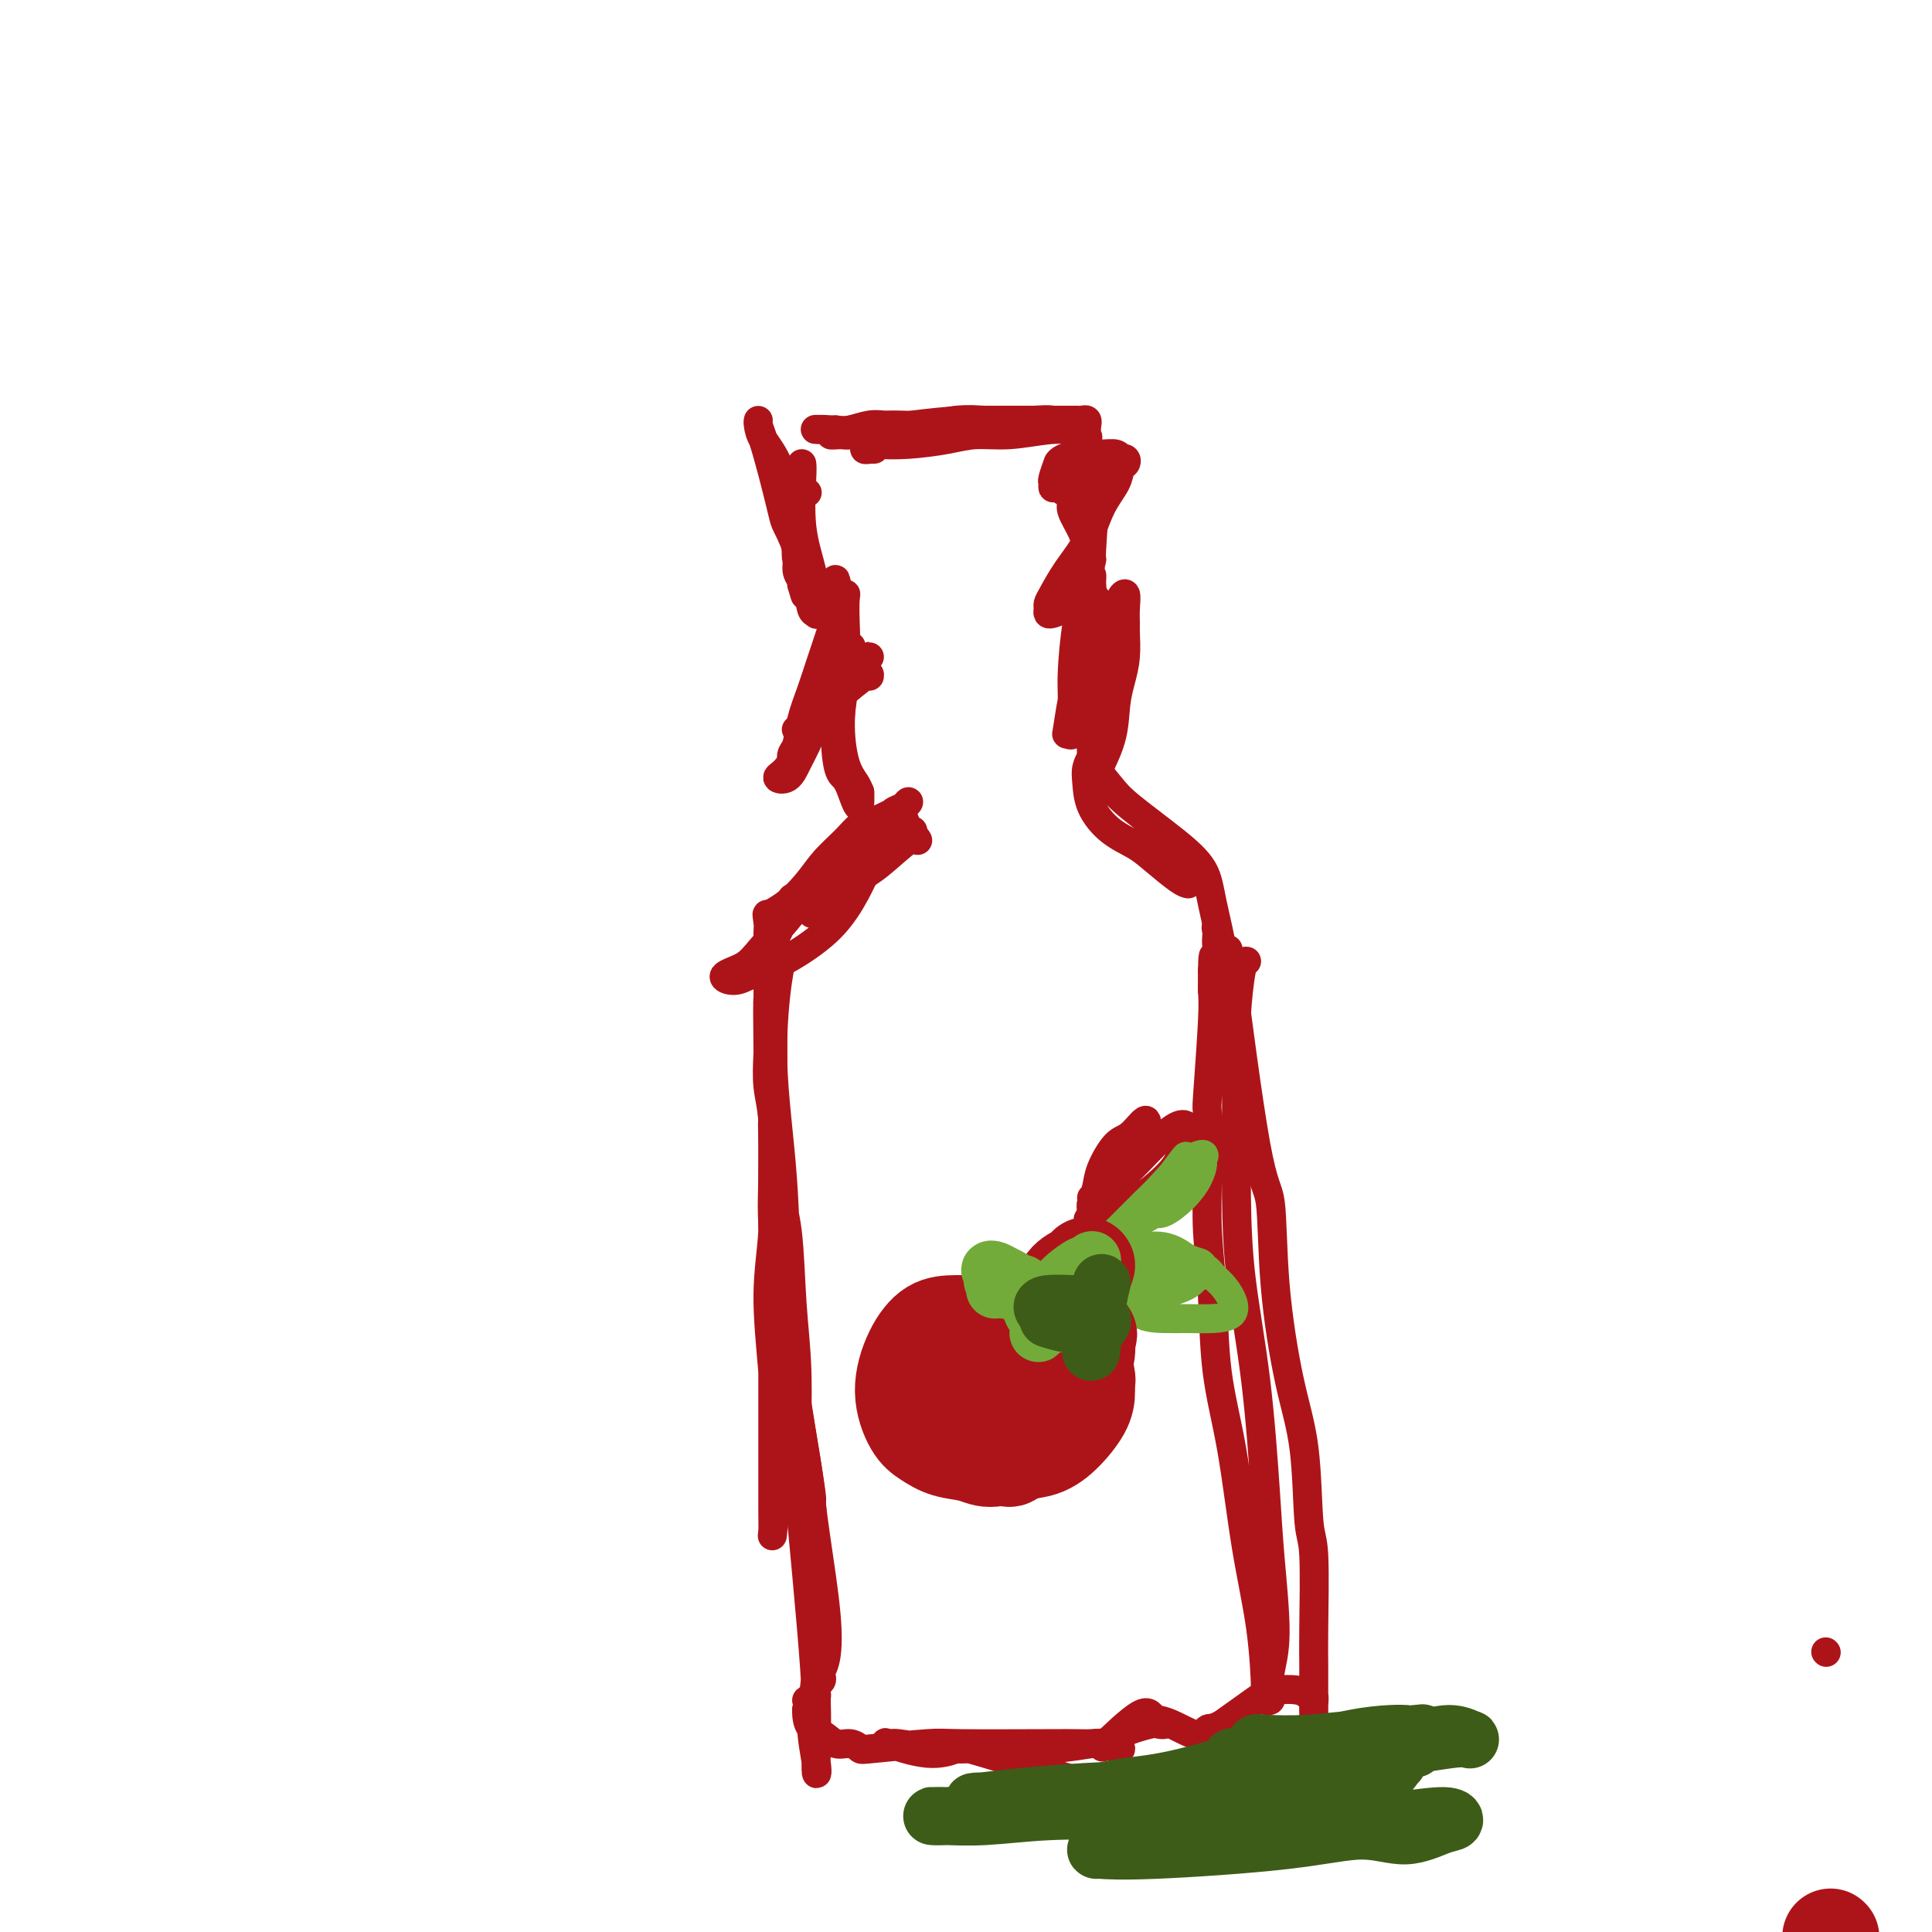 <svg viewBox='0 0 400 400' version='1.1' xmlns='http://www.w3.org/2000/svg' xmlns:xlink='http://www.w3.org/1999/xlink'><g fill='none' stroke='#AD1419' stroke-width='6' stroke-linecap='round' stroke-linejoin='round'><path d='M166,96c0.053,0.361 0.105,0.722 0,3c-0.105,2.278 -0.368,6.474 0,10c0.368,3.526 1.367,6.381 2,9c0.633,2.619 0.898,5.003 1,6c0.102,0.997 0.039,0.606 0,1c-0.039,0.394 -0.056,1.572 0,2c0.056,0.428 0.185,0.108 0,0c-0.185,-0.108 -0.685,-0.002 -1,-1c-0.315,-0.998 -0.445,-3.099 -1,-5c-0.555,-1.901 -1.536,-3.602 -2,-6c-0.464,-2.398 -0.411,-5.494 -1,-9c-0.589,-3.506 -1.819,-7.421 -3,-10c-1.181,-2.579 -2.314,-3.823 -3,-5c-0.686,-1.177 -0.924,-2.286 -1,-3c-0.076,-0.714 0.011,-1.032 0,-1c-0.011,0.032 -0.121,0.415 0,1c0.121,0.585 0.471,1.374 1,3c0.529,1.626 1.237,4.091 2,7c0.763,2.909 1.581,6.262 2,8c0.419,1.738 0.438,1.863 1,3c0.562,1.137 1.667,3.288 2,5c0.333,1.712 -0.107,2.985 0,4c0.107,1.015 0.759,1.773 1,2c0.241,0.227 0.069,-0.078 0,0c-0.069,0.078 -0.034,0.539 0,1'/><path d='M166,121c1.377,4.897 0.318,0.639 0,-1c-0.318,-1.639 0.105,-0.661 0,-1c-0.105,-0.339 -0.738,-1.997 -1,-3c-0.262,-1.003 -0.152,-1.351 0,-2c0.152,-0.649 0.346,-1.600 0,-2c-0.346,-0.400 -1.231,-0.251 -1,-2c0.231,-1.749 1.577,-5.397 2,-7c0.423,-1.603 -0.079,-1.162 0,-1c0.079,0.162 0.737,0.046 1,0c0.263,-0.046 0.132,-0.023 0,0'/><path d='M181,93c-0.459,0.008 -0.918,0.016 -1,0c-0.082,-0.016 0.214,-0.056 0,0c-0.214,0.056 -0.940,0.209 -1,0c-0.060,-0.209 0.544,-0.778 1,-1c0.456,-0.222 0.765,-0.097 2,0c1.235,0.097 3.396,0.166 6,0c2.604,-0.166 5.650,-0.567 8,-1c2.350,-0.433 4.002,-0.900 6,-1c1.998,-0.100 4.341,0.165 7,0c2.659,-0.165 5.636,-0.761 8,-1c2.364,-0.239 4.117,-0.120 5,0c0.883,0.120 0.896,0.242 1,0c0.104,-0.242 0.299,-0.850 0,-1c-0.299,-0.150 -1.091,0.156 -2,0c-0.909,-0.156 -1.933,-0.775 -3,-1c-1.067,-0.225 -2.175,-0.057 -4,0c-1.825,0.057 -4.366,0.001 -6,0c-1.634,-0.001 -2.363,0.053 -4,0c-1.637,-0.053 -4.184,-0.211 -6,0c-1.816,0.211 -2.902,0.792 -5,1c-2.098,0.208 -5.209,0.042 -7,0c-1.791,-0.042 -2.264,0.040 -3,0c-0.736,-0.040 -1.737,-0.203 -3,0c-1.263,0.203 -2.790,0.772 -4,1c-1.210,0.228 -2.105,0.114 -3,0'/><path d='M173,89c-7.780,-0.062 -2.730,-0.217 -1,0c1.730,0.217 0.141,0.805 0,1c-0.141,0.195 1.166,-0.003 2,0c0.834,0.003 1.193,0.207 2,0c0.807,-0.207 2.061,-0.826 3,-1c0.939,-0.174 1.564,0.097 3,0c1.436,-0.097 3.683,-0.562 7,-1c3.317,-0.438 7.702,-0.849 10,-1c2.298,-0.151 2.507,-0.040 4,0c1.493,0.040 4.270,0.011 6,0c1.730,-0.011 2.415,-0.004 4,0c1.585,0.004 4.071,0.005 6,0c1.929,-0.005 3.301,-0.015 4,0c0.699,0.015 0.723,0.055 1,0c0.277,-0.055 0.806,-0.204 1,0c0.194,0.204 0.054,0.760 0,1c-0.054,0.240 -0.023,0.165 0,0c0.023,-0.165 0.037,-0.420 0,0c-0.037,0.420 -0.125,1.515 0,2c0.125,0.485 0.464,0.360 0,1c-0.464,0.640 -1.732,2.045 -2,4c-0.268,1.955 0.464,4.461 1,7c0.536,2.539 0.876,5.112 1,7c0.124,1.888 0.033,3.091 0,4c-0.033,0.909 -0.009,1.523 0,2c0.009,0.477 0.002,0.815 0,1c-0.002,0.185 0.002,0.215 0,0c-0.002,-0.215 -0.011,-0.676 0,-1c0.011,-0.324 0.041,-0.510 0,-2c-0.041,-1.490 -0.155,-4.283 0,-6c0.155,-1.717 0.577,-2.359 1,-3'/><path d='M226,104c0.156,-2.893 0.045,-4.127 0,-5c-0.045,-0.873 -0.025,-1.385 0,-2c0.025,-0.615 0.055,-1.332 0,-2c-0.055,-0.668 -0.196,-1.287 0,-1c0.196,0.287 0.728,1.481 1,2c0.272,0.519 0.283,0.364 0,4c-0.283,3.636 -0.860,11.064 -1,14c-0.140,2.936 0.159,1.379 0,2c-0.159,0.621 -0.774,3.422 -1,5c-0.226,1.578 -0.061,1.935 0,2c0.061,0.065 0.020,-0.163 0,0c-0.020,0.163 -0.020,0.717 0,1c0.020,0.283 0.058,0.296 0,0c-0.058,-0.296 -0.212,-0.903 0,-1c0.212,-0.097 0.789,0.314 1,0c0.211,-0.314 0.057,-1.352 0,-2c-0.057,-0.648 -0.015,-0.905 0,-1c0.015,-0.095 0.004,-0.027 0,0c-0.004,0.027 -0.002,0.014 0,0'/><path d='M180,140c0.064,-0.380 0.127,-0.761 -1,0c-1.127,0.761 -3.446,2.662 -5,4c-1.554,1.338 -2.345,2.113 -3,3c-0.655,0.887 -1.175,1.886 -2,3c-0.825,1.114 -1.956,2.342 -3,4c-1.044,1.658 -2.001,3.744 -3,5c-0.999,1.256 -2.039,1.681 -2,2c0.039,0.319 1.156,0.533 2,0c0.844,-0.533 1.414,-1.813 2,-3c0.586,-1.187 1.189,-2.282 2,-4c0.811,-1.718 1.829,-4.057 3,-6c1.171,-1.943 2.496,-3.488 4,-5c1.504,-1.512 3.186,-2.991 4,-4c0.814,-1.009 0.761,-1.548 1,-2c0.239,-0.452 0.769,-0.818 1,-1c0.231,-0.182 0.161,-0.179 0,0c-0.161,0.179 -0.414,0.534 -1,1c-0.586,0.466 -1.506,1.043 -3,2c-1.494,0.957 -3.564,2.295 -5,4c-1.436,1.705 -2.238,3.777 -3,5c-0.762,1.223 -1.482,1.596 -2,2c-0.518,0.404 -0.832,0.840 -1,1c-0.168,0.160 -0.191,0.046 0,0c0.191,-0.046 0.595,-0.023 1,0'/><path d='M166,151c-1.974,1.769 0.089,-1.307 1,-3c0.911,-1.693 0.668,-2.002 1,-3c0.332,-0.998 1.238,-2.684 2,-4c0.762,-1.316 1.378,-2.262 2,-3c0.622,-0.738 1.249,-1.267 2,-2c0.751,-0.733 1.627,-1.669 2,-2c0.373,-0.331 0.244,-0.056 0,0c-0.244,0.056 -0.603,-0.108 -1,0c-0.397,0.108 -0.831,0.487 -1,1c-0.169,0.513 -0.073,1.161 -1,2c-0.927,0.839 -2.876,1.868 -4,4c-1.124,2.132 -1.422,5.366 -2,8c-0.578,2.634 -1.435,4.667 -2,6c-0.565,1.333 -0.839,1.965 -1,2c-0.161,0.035 -0.209,-0.526 0,-1c0.209,-0.474 0.676,-0.861 1,-2c0.324,-1.139 0.506,-3.029 1,-5c0.494,-1.971 1.299,-4.022 2,-6c0.701,-1.978 1.297,-3.881 2,-6c0.703,-2.119 1.513,-4.452 2,-6c0.487,-1.548 0.652,-2.309 1,-3c0.348,-0.691 0.877,-1.311 1,-2c0.123,-0.689 -0.162,-1.445 0,-2c0.162,-0.555 0.771,-0.907 1,-1c0.229,-0.093 0.077,0.075 0,1c-0.077,0.925 -0.081,2.608 0,5c0.081,2.392 0.245,5.495 0,9c-0.245,3.505 -0.901,7.414 -1,11c-0.099,3.586 0.358,6.850 1,9c0.642,2.150 1.469,3.186 2,4c0.531,0.814 0.765,1.407 1,2'/><path d='M178,164c0.271,6.085 -1.052,1.297 -2,-1c-0.948,-2.297 -1.522,-2.105 -2,-3c-0.478,-0.895 -0.860,-2.878 -1,-6c-0.140,-3.122 -0.038,-7.383 0,-10c0.038,-2.617 0.013,-3.588 0,-6c-0.013,-2.412 -0.013,-6.263 0,-9c0.013,-2.737 0.038,-4.360 0,-6c-0.038,-1.640 -0.141,-3.296 0,-3c0.141,0.296 0.524,2.544 1,6c0.476,3.456 1.045,8.121 1,12c-0.045,3.879 -0.706,6.973 -1,10c-0.294,3.027 -0.223,5.987 0,8c0.223,2.013 0.599,3.081 1,4c0.401,0.919 0.829,1.691 1,2c0.171,0.309 0.086,0.154 0,0'/><path d='M226,126c0.420,-1.216 0.841,-2.431 1,-2c0.159,0.431 0.057,2.510 0,5c-0.057,2.490 -0.068,5.391 0,7c0.068,1.609 0.214,1.926 0,4c-0.214,2.074 -0.790,5.905 -1,9c-0.210,3.095 -0.055,5.454 0,7c0.055,1.546 0.011,2.278 0,3c-0.011,0.722 0.010,1.432 0,2c-0.010,0.568 -0.053,0.992 0,1c0.053,0.008 0.200,-0.401 1,-2c0.800,-1.599 2.253,-4.390 3,-7c0.747,-2.610 0.789,-5.041 1,-7c0.211,-1.959 0.592,-3.447 1,-5c0.408,-1.553 0.842,-3.171 1,-5c0.158,-1.829 0.038,-3.871 0,-5c-0.038,-1.129 0.006,-1.347 0,-2c-0.006,-0.653 -0.060,-1.741 0,-3c0.060,-1.259 0.235,-2.688 0,-3c-0.235,-0.312 -0.881,0.494 -1,1c-0.119,0.506 0.287,0.712 0,2c-0.287,1.288 -1.268,3.657 -2,6c-0.732,2.343 -1.217,4.659 -1,8c0.217,3.341 1.135,7.707 1,11c-0.135,3.293 -1.324,5.512 -2,7c-0.676,1.488 -0.838,2.244 -1,3'/><path d='M227,161c-1.155,6.124 -1.041,2.435 -1,1c0.041,-1.435 0.011,-0.616 0,-1c-0.011,-0.384 -0.003,-1.973 0,-4c0.003,-2.027 0.001,-4.493 0,-7c-0.001,-2.507 -0.000,-5.055 0,-7c0.000,-1.945 -0.000,-3.288 0,-5c0.000,-1.712 0.001,-3.792 0,-6c-0.001,-2.208 -0.002,-4.542 0,-6c0.002,-1.458 0.008,-2.040 0,-3c-0.008,-0.960 -0.030,-2.298 0,-3c0.030,-0.702 0.113,-0.770 0,-1c-0.113,-0.230 -0.423,-0.624 -1,1c-0.577,1.624 -1.422,5.266 -2,9c-0.578,3.734 -0.891,7.561 -1,10c-0.109,2.439 -0.016,3.492 0,5c0.016,1.508 -0.046,3.472 0,5c0.046,1.528 0.199,2.621 0,3c-0.199,0.379 -0.749,0.045 -1,0c-0.251,-0.045 -0.203,0.200 0,-1c0.203,-1.200 0.562,-3.844 1,-6c0.438,-2.156 0.955,-3.823 1,-6c0.045,-2.177 -0.380,-4.864 0,-8c0.380,-3.136 1.566,-6.723 2,-9c0.434,-2.277 0.114,-3.245 0,-4c-0.114,-0.755 -0.024,-1.298 0,-2c0.024,-0.702 -0.018,-1.564 0,-2c0.018,-0.436 0.098,-0.447 0,-1c-0.098,-0.553 -0.372,-1.649 -1,-3c-0.628,-1.351 -1.608,-2.957 -2,-4c-0.392,-1.043 -0.196,-1.521 0,-2'/><path d='M222,104c-0.586,-3.173 -0.550,-2.105 -1,-2c-0.450,0.105 -1.385,-0.754 -2,-1c-0.615,-0.246 -0.911,0.121 -1,0c-0.089,-0.121 0.029,-0.729 0,-1c-0.029,-0.271 -0.206,-0.206 0,-1c0.206,-0.794 0.796,-2.447 1,-3c0.204,-0.553 0.023,-0.006 0,0c-0.023,0.006 0.113,-0.531 1,-1c0.887,-0.469 2.524,-0.872 4,-1c1.476,-0.128 2.791,0.017 4,0c1.209,-0.017 2.311,-0.197 3,0c0.689,0.197 0.966,0.773 1,1c0.034,0.227 -0.174,0.107 0,0c0.174,-0.107 0.731,-0.201 1,0c0.269,0.201 0.250,0.699 0,1c-0.250,0.301 -0.731,0.407 -1,1c-0.269,0.593 -0.327,1.675 -1,3c-0.673,1.325 -1.960,2.894 -3,5c-1.040,2.106 -1.834,4.749 -3,7c-1.166,2.251 -2.705,4.109 -4,6c-1.295,1.891 -2.345,3.814 -3,5c-0.655,1.186 -0.916,1.636 -1,2c-0.084,0.364 0.007,0.641 0,1c-0.007,0.359 -0.114,0.798 0,1c0.114,0.202 0.447,0.167 1,0c0.553,-0.167 1.325,-0.465 2,-1c0.675,-0.535 1.253,-1.308 2,-2c0.747,-0.692 1.663,-1.302 2,-1c0.337,0.302 0.096,1.515 0,3c-0.096,1.485 -0.048,3.243 0,5'/><path d='M224,131c0.539,2.329 0.887,4.652 1,6c0.113,1.348 -0.008,1.720 0,3c0.008,1.280 0.146,3.467 0,5c-0.146,1.533 -0.575,2.411 0,4c0.575,1.589 2.155,3.889 3,5c0.845,1.111 0.956,1.032 1,1c0.044,-0.032 0.022,-0.016 0,0'/><path d='M378,342c0.000,0.000 0.100,0.100 0.1,0.1'/><path d='M190,174c-0.253,-0.511 -0.505,-1.023 -2,0c-1.495,1.023 -4.231,3.580 -6,5c-1.769,1.420 -2.569,1.703 -4,3c-1.431,1.297 -3.492,3.609 -5,5c-1.508,1.391 -2.464,1.860 -3,2c-0.536,0.140 -0.652,-0.050 -1,0c-0.348,0.050 -0.927,0.338 -1,0c-0.073,-0.338 0.359,-1.304 1,-2c0.641,-0.696 1.490,-1.124 2,-2c0.510,-0.876 0.679,-2.200 2,-4c1.321,-1.800 3.792,-4.076 6,-6c2.208,-1.924 4.153,-3.495 5,-4c0.847,-0.505 0.594,0.056 1,0c0.406,-0.056 1.469,-0.730 2,-1c0.531,-0.270 0.530,-0.135 0,0c-0.530,0.135 -1.589,0.270 -3,1c-1.411,0.730 -3.176,2.055 -5,3c-1.824,0.945 -3.709,1.512 -5,2c-1.291,0.488 -1.990,0.899 -3,2c-1.010,1.101 -2.331,2.892 -3,4c-0.669,1.108 -0.684,1.534 -1,2c-0.316,0.466 -0.931,0.972 -1,1c-0.069,0.028 0.409,-0.420 1,-1c0.591,-0.580 1.296,-1.290 2,-2'/><path d='M169,182c1.505,-1.759 3.769,-4.656 5,-6c1.231,-1.344 1.429,-1.135 3,-2c1.571,-0.865 4.514,-2.805 6,-4c1.486,-1.195 1.517,-1.644 2,-2c0.483,-0.356 1.420,-0.620 2,-1c0.580,-0.380 0.802,-0.878 1,-1c0.198,-0.122 0.370,0.132 -1,1c-1.370,0.868 -4.284,2.349 -6,3c-1.716,0.651 -2.234,0.471 -3,1c-0.766,0.529 -1.781,1.766 -3,3c-1.219,1.234 -2.643,2.464 -4,4c-1.357,1.536 -2.647,3.376 -4,5c-1.353,1.624 -2.768,3.030 -4,4c-1.232,0.970 -2.281,1.502 -3,2c-0.719,0.498 -1.107,0.961 -1,1c0.107,0.039 0.711,-0.347 2,-1c1.289,-0.653 3.263,-1.572 5,-3c1.737,-1.428 3.236,-3.363 5,-5c1.764,-1.637 3.792,-2.975 5,-4c1.208,-1.025 1.594,-1.738 2,-2c0.406,-0.262 0.830,-0.075 1,0c0.170,0.075 0.085,0.037 0,0'/><path d='M251,201c0.257,-0.339 0.513,-0.678 1,-1c0.487,-0.322 1.203,-0.628 1,-3c-0.203,-2.372 -1.327,-6.812 -2,-10c-0.673,-3.188 -0.895,-5.126 -2,-7c-1.105,-1.874 -3.094,-3.684 -6,-6c-2.906,-2.316 -6.730,-5.137 -9,-7c-2.270,-1.863 -2.987,-2.769 -4,-4c-1.013,-1.231 -2.323,-2.788 -3,-4c-0.677,-1.212 -0.721,-2.077 -1,-2c-0.279,0.077 -0.795,1.098 -1,2c-0.205,0.902 -0.101,1.685 0,3c0.101,1.315 0.198,3.161 1,5c0.802,1.839 2.310,3.670 4,5c1.690,1.330 3.563,2.160 5,3c1.437,0.840 2.437,1.689 4,3c1.563,1.311 3.690,3.084 5,4c1.310,0.916 1.803,0.976 2,1c0.197,0.024 0.099,0.012 0,0'/><path d='M189,172c-0.539,0.585 -1.078,1.171 -1,1c0.078,-0.171 0.774,-1.098 -3,1c-3.774,2.098 -12.019,7.220 -16,10c-3.981,2.780 -3.699,3.219 -5,5c-1.301,1.781 -4.185,4.905 -6,7c-1.815,2.095 -2.560,3.162 -4,4c-1.440,0.838 -3.575,1.447 -4,2c-0.425,0.553 0.861,1.050 2,1c1.139,-0.050 2.133,-0.645 3,-1c0.867,-0.355 1.608,-0.469 3,-1c1.392,-0.531 3.434,-1.480 6,-3c2.566,-1.520 5.654,-3.613 8,-6c2.346,-2.387 3.949,-5.070 5,-7c1.051,-1.930 1.549,-3.109 2,-4c0.451,-0.891 0.854,-1.496 1,-2c0.146,-0.504 0.034,-0.909 0,-1c-0.034,-0.091 0.010,0.132 -1,1c-1.010,0.868 -3.074,2.380 -6,4c-2.926,1.620 -6.714,3.349 -9,5c-2.286,1.651 -3.068,3.224 -4,5c-0.932,1.776 -2.013,3.756 -3,5c-0.987,1.244 -1.880,1.751 -2,2c-0.120,0.249 0.534,0.241 1,0c0.466,-0.241 0.743,-0.714 1,-1c0.257,-0.286 0.492,-0.385 1,-1c0.508,-0.615 1.288,-1.747 2,-3c0.712,-1.253 1.356,-2.626 2,-4'/><path d='M162,191c1.535,-1.943 1.874,-2.300 2,-3c0.126,-0.700 0.040,-1.742 0,-2c-0.040,-0.258 -0.034,0.269 0,1c0.034,0.731 0.096,1.668 0,2c-0.096,0.332 -0.351,0.060 -1,0c-0.649,-0.060 -1.690,0.091 -2,0c-0.310,-0.091 0.113,-0.426 0,0c-0.113,0.426 -0.762,1.613 -1,3c-0.238,1.387 -0.064,2.974 0,4c0.064,1.026 0.017,1.490 0,2c-0.017,0.510 -0.005,1.065 0,3c0.005,1.935 0.001,5.249 0,9c-0.001,3.751 -0.000,7.940 0,13c0.000,5.060 0.000,10.992 0,18c-0.000,7.008 -0.000,15.092 0,20c0.000,4.908 0.000,6.641 0,11c-0.000,4.359 -0.001,11.343 0,17c0.001,5.657 0.004,9.985 0,14c-0.004,4.015 -0.014,7.716 0,10c0.014,2.284 0.054,3.151 0,4c-0.054,0.849 -0.201,1.681 0,0c0.201,-1.681 0.751,-5.876 1,-9c0.249,-3.124 0.196,-5.177 0,-9c-0.196,-3.823 -0.535,-9.417 -1,-15c-0.465,-5.583 -1.057,-11.155 -1,-16c0.057,-4.845 0.761,-8.961 1,-13c0.239,-4.039 0.013,-8.000 0,-12c-0.013,-4.000 0.189,-8.038 0,-11c-0.189,-2.962 -0.768,-4.846 -1,-7c-0.232,-2.154 -0.116,-4.577 0,-7'/><path d='M159,218c-0.155,-16.804 -0.042,-9.315 0,-8c0.042,1.315 0.012,-3.543 0,-6c-0.012,-2.457 -0.005,-2.513 0,-3c0.005,-0.487 0.008,-1.404 0,-3c-0.008,-1.596 -0.029,-3.872 0,-5c0.029,-1.128 0.107,-1.108 0,-2c-0.107,-0.892 -0.400,-2.696 0,-1c0.400,1.696 1.493,6.890 2,9c0.507,2.110 0.427,1.135 0,4c-0.427,2.865 -1.203,9.571 -1,17c0.203,7.429 1.384,15.581 2,24c0.616,8.419 0.668,17.104 1,25c0.332,7.896 0.946,15.003 2,22c1.054,6.997 2.549,13.884 3,20c0.451,6.116 -0.142,11.460 0,17c0.142,5.540 1.019,11.277 1,16c-0.019,4.723 -0.933,8.433 -1,12c-0.067,3.567 0.712,6.993 1,9c0.288,2.007 0.085,2.597 0,2c-0.085,-0.597 -0.051,-2.381 0,-5c0.051,-2.619 0.120,-6.075 0,-10c-0.120,-3.925 -0.428,-8.320 -1,-15c-0.572,-6.680 -1.409,-15.646 -2,-22c-0.591,-6.354 -0.935,-10.098 -1,-15c-0.065,-4.902 0.151,-10.963 0,-16c-0.151,-5.037 -0.667,-9.051 -1,-14c-0.333,-4.949 -0.481,-10.832 -1,-15c-0.519,-4.168 -1.409,-6.622 -2,-10c-0.591,-3.378 -0.883,-7.679 -1,-10c-0.117,-2.321 -0.058,-2.660 0,-3'/><path d='M160,232c-1.392,-21.372 -0.373,-8.301 0,-4c0.373,4.301 0.100,-0.166 0,-2c-0.100,-1.834 -0.026,-1.033 0,-1c0.026,0.033 0.005,-0.700 0,-1c-0.005,-0.300 0.006,-0.165 0,0c-0.006,0.165 -0.030,0.362 0,4c0.030,3.638 0.115,10.719 0,16c-0.115,5.281 -0.430,8.762 1,20c1.430,11.238 4.605,30.232 6,39c1.395,8.768 1.011,7.309 1,8c-0.011,0.691 0.351,3.533 1,8c0.649,4.467 1.587,10.559 2,15c0.413,4.441 0.303,7.231 0,9c-0.303,1.769 -0.799,2.517 -1,3c-0.201,0.483 -0.106,0.703 0,1c0.106,0.297 0.224,0.672 0,1c-0.224,0.328 -0.792,0.609 -1,1c-0.208,0.391 -0.058,0.893 0,1c0.058,0.107 0.025,-0.182 0,0c-0.025,0.182 -0.041,0.834 0,1c0.041,0.166 0.140,-0.152 0,0c-0.140,0.152 -0.520,0.776 -1,1c-0.480,0.224 -1.059,0.049 -1,0c0.059,-0.049 0.758,0.028 1,0c0.242,-0.028 0.027,-0.161 0,0c-0.027,0.161 0.135,0.618 0,1c-0.135,0.382 -0.568,0.691 -1,1'/><path d='M167,354c-0.081,4.101 1.716,4.354 3,5c1.284,0.646 2.053,1.686 3,2c0.947,0.314 2.071,-0.098 3,0c0.929,0.098 1.662,0.706 2,1c0.338,0.294 0.282,0.275 3,0c2.718,-0.275 8.212,-0.805 11,-1c2.788,-0.195 2.872,-0.053 7,0c4.128,0.053 12.299,0.018 17,0c4.701,-0.018 5.930,-0.018 7,0c1.070,0.018 1.980,0.053 3,0c1.020,-0.053 2.151,-0.196 3,0c0.849,0.196 1.417,0.731 2,1c0.583,0.269 1.183,0.272 1,0c-0.183,-0.272 -1.148,-0.819 -2,-1c-0.852,-0.181 -1.592,0.004 -2,0c-0.408,-0.004 -0.486,-0.196 -2,0c-1.514,0.196 -4.465,0.781 -8,1c-3.535,0.219 -7.653,0.073 -10,0c-2.347,-0.073 -2.923,-0.074 -5,0c-2.077,0.074 -5.657,0.225 -9,0c-3.343,-0.225 -6.451,-0.824 -8,-1c-1.549,-0.176 -1.540,0.070 -2,0c-0.460,-0.070 -1.387,-0.455 0,0c1.387,0.455 5.090,1.752 8,2c2.910,0.248 5.027,-0.552 6,-1c0.973,-0.448 0.800,-0.544 6,1c5.200,1.544 15.771,4.727 20,6c4.229,1.273 2.114,0.637 0,0'/><path d='M258,199c0.083,0.012 0.166,0.025 0,0c-0.166,-0.025 -0.581,-0.086 -1,2c-0.419,2.086 -0.843,6.319 -1,9c-0.157,2.681 -0.047,3.809 0,7c0.047,3.191 0.030,8.443 0,14c-0.030,5.557 -0.072,11.419 0,17c0.072,5.581 0.259,10.882 1,17c0.741,6.118 2.037,13.052 3,21c0.963,7.948 1.592,16.909 2,23c0.408,6.091 0.594,9.310 1,14c0.406,4.690 1.033,10.850 1,15c-0.033,4.150 -0.727,6.291 -1,8c-0.273,1.709 -0.127,2.986 0,4c0.127,1.014 0.235,1.767 0,2c-0.235,0.233 -0.814,-0.052 -1,0c-0.186,0.052 0.020,0.441 0,-2c-0.020,-2.441 -0.267,-7.712 -1,-13c-0.733,-5.288 -1.951,-10.595 -3,-17c-1.049,-6.405 -1.927,-13.910 -3,-20c-1.073,-6.090 -2.340,-10.765 -3,-16c-0.660,-5.235 -0.714,-11.029 -1,-16c-0.286,-4.971 -0.805,-9.120 -1,-13c-0.195,-3.880 -0.066,-7.493 0,-12c0.066,-4.507 0.069,-9.909 0,-12c-0.069,-2.091 -0.211,-0.871 0,-4c0.211,-3.129 0.775,-10.608 1,-15c0.225,-4.392 0.113,-5.696 0,-7'/><path d='M251,205c-0.005,-12.679 0.483,-4.875 1,-3c0.517,1.875 1.065,-2.178 1,-4c-0.065,-1.822 -0.742,-1.412 -1,-2c-0.258,-0.588 -0.098,-2.176 0,-3c0.098,-0.824 0.133,-0.886 0,-1c-0.133,-0.114 -0.435,-0.280 0,1c0.435,1.280 1.607,4.008 2,4c0.393,-0.008 0.009,-2.751 1,5c0.991,7.751 3.358,25.995 5,35c1.642,9.005 2.558,8.770 3,12c0.442,3.230 0.409,9.925 1,17c0.591,7.075 1.804,14.531 3,20c1.196,5.469 2.373,8.953 3,14c0.627,5.047 0.704,11.658 1,15c0.296,3.342 0.811,3.415 1,7c0.189,3.585 0.051,10.682 0,15c-0.051,4.318 -0.014,5.857 0,8c0.014,2.143 0.004,4.888 0,7c-0.004,2.112 -0.001,3.589 0,4c0.001,0.411 0.000,-0.245 0,0c-0.000,0.245 0.001,1.393 0,2c-0.001,0.607 -0.003,0.675 0,0c0.003,-0.675 0.012,-2.093 0,-3c-0.012,-0.907 -0.044,-1.302 0,-2c0.044,-0.698 0.163,-1.700 0,-2c-0.163,-0.300 -0.610,0.102 -1,0c-0.390,-0.102 -0.723,-0.708 -2,-1c-1.277,-0.292 -3.498,-0.271 -5,0c-1.502,0.271 -2.286,0.792 -4,2c-1.714,1.208 -4.357,3.104 -7,5'/><path d='M253,357c-2.301,1.188 -2.553,0.657 -3,1c-0.447,0.343 -1.088,1.558 -3,1c-1.912,-0.558 -5.093,-2.889 -8,-3c-2.907,-0.111 -5.540,2.000 -7,3c-1.460,1.000 -1.749,0.891 -2,1c-0.251,0.109 -0.465,0.435 -1,1c-0.535,0.565 -1.390,1.367 0,0c1.390,-1.367 5.025,-4.904 7,-6c1.975,-1.096 2.289,0.248 3,1c0.711,0.752 1.820,0.913 2,1c0.180,0.087 -0.568,0.100 -1,0c-0.432,-0.100 -0.547,-0.314 -2,0c-1.453,0.314 -4.245,1.156 -6,2c-1.755,0.844 -2.472,1.689 -3,2c-0.528,0.311 -0.865,0.089 -1,0c-0.135,-0.089 -0.067,-0.044 0,0'/><path d='M226,248c0.252,-0.182 0.503,-0.364 2,-2c1.497,-1.636 4.239,-4.726 6,-7c1.761,-2.274 2.542,-3.732 3,-5c0.458,-1.268 0.593,-2.345 0,-2c-0.593,0.345 -1.914,2.113 -3,3c-1.086,0.887 -1.937,0.892 -3,2c-1.063,1.108 -2.336,3.320 -3,5c-0.664,1.680 -0.717,2.827 -1,4c-0.283,1.173 -0.796,2.372 -1,3c-0.204,0.628 -0.098,0.684 0,2c0.098,1.316 0.190,3.893 0,5c-0.190,1.107 -0.661,0.744 0,0c0.661,-0.744 2.455,-1.869 4,-3c1.545,-1.131 2.841,-2.267 5,-4c2.159,-1.733 5.181,-4.062 7,-6c1.819,-1.938 2.434,-3.484 3,-5c0.566,-1.516 1.083,-3.003 1,-4c-0.083,-0.997 -0.767,-1.505 -2,-1c-1.233,0.505 -3.013,2.023 -5,4c-1.987,1.977 -4.179,4.414 -6,6c-1.821,1.586 -3.272,2.322 -4,3c-0.728,0.678 -0.735,1.298 -1,2c-0.265,0.702 -0.790,1.486 -1,2c-0.210,0.514 -0.105,0.757 0,1'/><path d='M227,251c-3.089,2.691 -1.313,0.917 0,0c1.313,-0.917 2.161,-0.978 3,-1c0.839,-0.022 1.668,-0.006 2,0c0.332,0.006 0.166,0.003 0,0'/></g>
<g fill='none' stroke='#73AB3A' stroke-width='6' stroke-linecap='round' stroke-linejoin='round'><path d='M248,241c-0.337,-0.059 -0.675,-0.119 -2,1c-1.325,1.119 -3.639,3.416 -5,5c-1.361,1.584 -1.770,2.454 -2,3c-0.230,0.546 -0.282,0.766 0,1c0.282,0.234 0.898,0.481 2,0c1.102,-0.481 2.690,-1.688 4,-3c1.310,-1.312 2.340,-2.727 3,-4c0.660,-1.273 0.948,-2.405 1,-3c0.052,-0.595 -0.133,-0.653 0,-1c0.133,-0.347 0.585,-0.982 0,-1c-0.585,-0.018 -2.206,0.579 -4,2c-1.794,1.421 -3.761,3.664 -5,5c-1.239,1.336 -1.750,1.765 -3,3c-1.250,1.235 -3.239,3.275 -5,5c-1.761,1.725 -3.294,3.136 -4,4c-0.706,0.864 -0.586,1.181 0,1c0.586,-0.181 1.639,-0.860 3,-2c1.361,-1.140 3.030,-2.740 5,-4c1.970,-1.260 4.241,-2.181 6,-4c1.759,-1.819 3.008,-4.536 4,-6c0.992,-1.464 1.728,-1.676 2,-2c0.272,-0.324 0.078,-0.761 0,-1c-0.078,-0.239 -0.042,-0.281 0,0c0.042,0.281 0.088,0.883 -1,2c-1.088,1.117 -3.311,2.748 -5,4c-1.689,1.252 -2.845,2.126 -4,3'/><path d='M238,249c-2.002,1.632 -2.007,1.713 -2,2c0.007,0.287 0.025,0.780 0,1c-0.025,0.220 -0.092,0.167 0,0c0.092,-0.167 0.343,-0.446 1,-1c0.657,-0.554 1.721,-1.382 3,-3c1.279,-1.618 2.774,-4.028 4,-6c1.226,-1.972 2.184,-3.508 1,-2c-1.184,1.508 -4.511,6.060 -6,8c-1.489,1.940 -1.140,1.269 -1,1c0.140,-0.269 0.070,-0.134 0,0'/><path d='M248,263c-0.518,0.006 -1.035,0.012 -2,0c-0.965,-0.012 -2.377,-0.042 -4,0c-1.623,0.042 -3.457,0.155 -5,1c-1.543,0.845 -2.795,2.423 -3,4c-0.205,1.577 0.635,3.153 2,4c1.365,0.847 3.253,0.964 5,1c1.747,0.036 3.352,-0.011 5,0c1.648,0.011 3.339,0.078 5,0c1.661,-0.078 3.291,-0.302 4,-1c0.709,-0.698 0.496,-1.871 0,-3c-0.496,-1.129 -1.276,-2.213 -2,-3c-0.724,-0.787 -1.391,-1.276 -2,-2c-0.609,-0.724 -1.158,-1.682 -3,-2c-1.842,-0.318 -4.977,0.003 -8,0c-3.023,-0.003 -5.935,-0.330 -8,0c-2.065,0.330 -3.282,1.315 -4,2c-0.718,0.685 -0.935,1.068 -1,1c-0.065,-0.068 0.024,-0.586 1,0c0.976,0.586 2.839,2.278 5,3c2.161,0.722 4.618,0.474 7,0c2.382,-0.474 4.687,-1.173 6,-2c1.313,-0.827 1.634,-1.782 2,-2c0.366,-0.218 0.779,0.303 1,0c0.221,-0.303 0.252,-1.428 0,-2c-0.252,-0.572 -0.786,-0.592 -2,-1c-1.214,-0.408 -3.107,-1.204 -5,-2'/><path d='M242,259c-1.796,-0.649 -3.785,-1.272 -6,-1c-2.215,0.272 -4.654,1.438 -6,2c-1.346,0.562 -1.598,0.521 -2,1c-0.402,0.479 -0.953,1.478 -1,2c-0.047,0.522 0.409,0.568 1,1c0.591,0.432 1.317,1.249 5,1c3.683,-0.249 10.323,-1.563 13,-2c2.677,-0.437 1.392,0.005 1,0c-0.392,-0.005 0.109,-0.456 0,-1c-0.109,-0.544 -0.828,-1.181 -2,-2c-1.172,-0.819 -2.798,-1.819 -5,-2c-2.202,-0.181 -4.982,0.457 -7,1c-2.018,0.543 -3.274,0.992 -4,3c-0.726,2.008 -0.922,5.574 -1,7c-0.078,1.426 -0.039,0.713 0,0'/><path d='M218,275c0.635,-0.009 1.270,-0.018 0,0c-1.270,0.018 -4.446,0.064 -7,0c-2.554,-0.064 -4.488,-0.238 -8,1c-3.512,1.238 -8.604,3.888 -11,7c-2.396,3.112 -2.097,6.686 -2,9c0.097,2.314 -0.009,3.369 1,5c1.009,1.631 3.131,3.839 5,5c1.869,1.161 3.484,1.276 6,1c2.516,-0.276 5.932,-0.944 9,-2c3.068,-1.056 5.790,-2.500 8,-5c2.210,-2.500 3.910,-6.056 5,-9c1.090,-2.944 1.570,-5.276 2,-7c0.430,-1.724 0.809,-2.839 1,-4c0.191,-1.161 0.194,-2.367 0,-4c-0.194,-1.633 -0.587,-3.693 -1,-5c-0.413,-1.307 -0.847,-1.860 -3,-2c-2.153,-0.140 -6.023,0.132 -9,0c-2.977,-0.132 -5.059,-0.670 -7,0c-1.941,0.670 -3.741,2.548 -6,4c-2.259,1.452 -4.979,2.477 -7,4c-2.021,1.523 -3.344,3.543 -4,5c-0.656,1.457 -0.645,2.352 -1,3c-0.355,0.648 -1.074,1.050 -1,3c0.074,1.950 0.943,5.448 2,8c1.057,2.552 2.302,4.158 4,5c1.698,0.842 3.849,0.921 6,1'/><path d='M200,298c2.696,0.973 4.436,0.405 6,0c1.564,-0.405 2.952,-0.648 5,-2c2.048,-1.352 4.756,-3.812 6,-6c1.244,-2.188 1.022,-4.103 1,-6c-0.022,-1.897 0.154,-3.776 0,-5c-0.154,-1.224 -0.639,-1.792 -1,-2c-0.361,-0.208 -0.597,-0.056 -2,0c-1.403,0.056 -3.972,0.016 -5,0c-1.028,-0.016 -0.514,-0.008 0,0'/></g>
<g fill='none' stroke='#AD1419' stroke-width='20' stroke-linecap='round' stroke-linejoin='round'><path d='M213,276c-0.575,-2.162 -1.150,-4.323 -1,0c0.150,4.323 1.025,15.131 3,18c1.975,2.869 5.049,-2.202 7,-6c1.951,-3.798 2.779,-6.324 3,-8c0.221,-1.676 -0.166,-2.501 0,-3c0.166,-0.499 0.886,-0.670 0,-1c-0.886,-0.330 -3.377,-0.818 -5,-1c-1.623,-0.182 -2.378,-0.059 -4,0c-1.622,0.059 -4.111,0.053 -6,0c-1.889,-0.053 -3.177,-0.154 -5,0c-1.823,0.154 -4.180,0.562 -6,1c-1.820,0.438 -3.105,0.906 -4,2c-0.895,1.094 -1.402,2.815 -2,5c-0.598,2.185 -1.287,4.834 -1,7c0.287,2.166 1.551,3.849 3,5c1.449,1.151 3.082,1.772 5,2c1.918,0.228 4.119,0.065 6,0c1.881,-0.065 3.440,-0.033 5,0'/><path d='M211,297c2.561,-0.164 3.464,-0.573 5,-2c1.536,-1.427 3.707,-3.871 5,-5c1.293,-1.129 1.709,-0.944 2,-2c0.291,-1.056 0.455,-3.355 0,-5c-0.455,-1.645 -1.531,-2.637 -4,-4c-2.469,-1.363 -6.331,-3.099 -9,-4c-2.669,-0.901 -4.146,-0.968 -6,-1c-1.854,-0.032 -4.085,-0.031 -6,0c-1.915,0.031 -3.514,0.091 -5,1c-1.486,0.909 -2.860,2.667 -4,5c-1.140,2.333 -2.044,5.240 -2,8c0.044,2.760 1.038,5.371 2,7c0.962,1.629 1.891,2.276 3,3c1.109,0.724 2.398,1.526 4,2c1.602,0.474 3.516,0.619 5,1c1.484,0.381 2.540,0.999 4,1c1.460,0.001 3.326,-0.616 5,-1c1.674,-0.384 3.155,-0.536 4,-1c0.845,-0.464 1.053,-1.242 2,-2c0.947,-0.758 2.632,-1.497 4,-3c1.368,-1.503 2.418,-3.770 3,-5c0.582,-1.230 0.695,-1.422 1,-2c0.305,-0.578 0.801,-1.541 1,-2c0.199,-0.459 0.099,-0.413 0,-1c-0.099,-0.587 -0.198,-1.806 -1,-3c-0.802,-1.194 -2.308,-2.361 -3,-3c-0.692,-0.639 -0.571,-0.749 -1,-1c-0.429,-0.251 -1.408,-0.643 -2,-1c-0.592,-0.357 -0.796,-0.678 -1,-1'/><path d='M217,276c-1.522,-1.556 -1.325,-0.447 -2,0c-0.675,0.447 -2.220,0.230 -4,0c-1.780,-0.230 -3.794,-0.473 -5,0c-1.206,0.473 -1.604,1.663 -3,3c-1.396,1.337 -3.790,2.820 -5,4c-1.210,1.180 -1.238,2.055 -2,3c-0.762,0.945 -2.260,1.959 0,5c2.260,3.041 8.276,8.109 11,10c2.724,1.891 2.156,0.604 3,0c0.844,-0.604 3.101,-0.524 5,-1c1.899,-0.476 3.440,-1.509 5,-3c1.560,-1.491 3.139,-3.439 4,-5c0.861,-1.561 1.005,-2.734 1,-4c-0.005,-1.266 -0.160,-2.625 -1,-4c-0.840,-1.375 -2.366,-2.765 -4,-4c-1.634,-1.235 -3.377,-2.314 -5,-3c-1.623,-0.686 -3.126,-0.978 -5,-1c-1.874,-0.022 -4.120,0.225 -6,4c-1.880,3.775 -3.394,11.079 -4,14c-0.606,2.921 -0.303,1.461 0,0'/><path d='M379,401c0.000,0.000 0.100,0.100 0.1,0.1'/><path d='M214,273c0.544,-1.119 1.089,-2.239 2,-3c0.911,-0.761 2.189,-1.164 3,-2c0.811,-0.836 1.154,-2.107 2,-3c0.846,-0.893 2.196,-1.409 3,-2c0.804,-0.591 1.064,-1.258 1,-1c-0.064,0.258 -0.450,1.440 -2,3c-1.550,1.560 -4.263,3.497 -5,5c-0.737,1.503 0.504,2.572 1,3c0.496,0.428 0.248,0.214 0,0'/></g>
<g fill='none' stroke='#73AB3A' stroke-width='12' stroke-linecap='round' stroke-linejoin='round'><path d='M225,264c-0.591,0.508 -1.182,1.017 -2,2c-0.818,0.983 -1.862,2.442 -3,4c-1.138,1.558 -2.370,3.215 -3,4c-0.630,0.785 -0.659,0.697 -1,1c-0.341,0.303 -0.995,0.996 -1,1c-0.005,0.004 0.639,-0.681 1,-1c0.361,-0.319 0.440,-0.270 1,-1c0.560,-0.730 1.600,-2.238 3,-4c1.400,-1.762 3.159,-3.778 4,-5c0.841,-1.222 0.762,-1.649 1,-2c0.238,-0.351 0.792,-0.626 1,-1c0.208,-0.374 0.070,-0.849 0,-1c-0.070,-0.151 -0.070,0.021 0,0c0.070,-0.021 0.212,-0.234 0,0c-0.212,0.234 -0.778,0.917 -1,1c-0.222,0.083 -0.102,-0.433 -1,0c-0.898,0.433 -2.815,1.815 -4,3c-1.185,1.185 -1.638,2.174 -2,3c-0.362,0.826 -0.633,1.489 -1,2c-0.367,0.511 -0.830,0.869 -1,1c-0.170,0.131 -0.046,0.035 0,0c0.046,-0.035 0.013,-0.010 0,0c-0.013,0.010 -0.007,0.005 0,0'/><path d='M211,268c-0.220,-0.454 -0.440,-0.909 -1,-1c-0.560,-0.091 -1.461,0.181 -2,0c-0.539,-0.181 -0.716,-0.816 0,-1c0.716,-0.184 2.325,0.084 3,0c0.675,-0.084 0.415,-0.521 1,0c0.585,0.521 2.014,1.999 3,3c0.986,1.001 1.529,1.523 2,2c0.471,0.477 0.870,0.908 1,1c0.130,0.092 -0.011,-0.153 0,0c0.011,0.153 0.172,0.706 0,1c-0.172,0.294 -0.677,0.329 -1,0c-0.323,-0.329 -0.465,-1.023 -1,-1c-0.535,0.023 -1.463,0.764 -2,0c-0.537,-0.764 -0.684,-3.031 -1,-4c-0.316,-0.969 -0.800,-0.639 -2,-1c-1.200,-0.361 -3.115,-1.415 -4,-2c-0.885,-0.585 -0.740,-0.703 -1,-1c-0.260,-0.297 -0.926,-0.774 -1,-1c-0.074,-0.226 0.443,-0.201 1,0c0.557,0.201 1.155,0.580 2,1c0.845,0.420 1.939,0.882 3,2c1.061,1.118 2.091,2.891 3,4c0.909,1.109 1.697,1.555 2,2c0.303,0.445 0.120,0.889 1,1c0.880,0.111 2.823,-0.111 4,0c1.177,0.111 1.589,0.556 2,1'/><path d='M223,274c2.669,1.685 0.340,0.399 -1,0c-1.340,-0.399 -1.693,0.090 -2,0c-0.307,-0.090 -0.568,-0.759 -1,-1c-0.432,-0.241 -1.035,-0.055 -2,0c-0.965,0.055 -2.293,-0.021 -3,-1c-0.707,-0.979 -0.792,-2.861 -1,-4c-0.208,-1.139 -0.539,-1.534 -2,-2c-1.461,-0.466 -4.051,-1.001 -5,-1c-0.949,0.001 -0.255,0.539 0,1c0.255,0.461 0.073,0.846 0,1c-0.073,0.154 -0.036,0.077 0,0'/></g>
<g fill='none' stroke='#3D5C18' stroke-width='12' stroke-linecap='round' stroke-linejoin='round'><path d='M228,266c0.083,-0.328 0.166,-0.655 0,0c-0.166,0.655 -0.583,2.293 -1,5c-0.417,2.707 -0.836,6.484 -1,8c-0.164,1.516 -0.072,0.770 0,0c0.072,-0.770 0.124,-1.565 0,-2c-0.124,-0.435 -0.426,-0.509 0,-1c0.426,-0.491 1.579,-1.399 2,-2c0.421,-0.601 0.110,-0.894 0,-1c-0.110,-0.106 -0.019,-0.026 0,0c0.019,0.026 -0.033,-0.003 0,0c0.033,0.003 0.153,0.040 0,0c-0.153,-0.040 -0.577,-0.155 -1,0c-0.423,0.155 -0.845,0.580 -1,1c-0.155,0.420 -0.044,0.834 0,1c0.044,0.166 0.022,0.083 0,0'/><path d='M217,273c1.412,0.453 2.823,0.906 4,1c1.177,0.094 2.118,-0.170 3,0c0.882,0.170 1.705,0.775 2,1c0.295,0.225 0.063,0.072 0,0c-0.063,-0.072 0.043,-0.061 0,0c-0.043,0.061 -0.236,0.174 -1,0c-0.764,-0.174 -2.099,-0.634 -3,-1c-0.901,-0.366 -1.369,-0.637 -2,-1c-0.631,-0.363 -1.424,-0.819 -2,-1c-0.576,-0.181 -0.934,-0.087 -1,0c-0.066,0.087 0.162,0.167 0,0c-0.162,-0.167 -0.714,-0.581 -1,-1c-0.286,-0.419 -0.308,-0.844 1,-1c1.308,-0.156 3.945,-0.045 5,0c1.055,0.045 0.527,0.022 0,0'/><path d='M227,383c-0.118,-0.041 -0.236,-0.082 1,0c1.236,0.082 3.825,0.288 11,0c7.175,-0.288 18.935,-1.071 27,-2c8.065,-0.929 12.433,-2.005 16,-2c3.567,0.005 6.333,1.089 9,1c2.667,-0.089 5.237,-1.353 7,-2c1.763,-0.647 2.720,-0.677 3,-1c0.280,-0.323 -0.116,-0.937 -2,-1c-1.884,-0.063 -5.257,0.427 -10,1c-4.743,0.573 -10.856,1.229 -17,1c-6.144,-0.229 -12.317,-1.343 -19,-2c-6.683,-0.657 -13.875,-0.855 -20,-1c-6.125,-0.145 -11.183,-0.235 -16,0c-4.817,0.235 -9.393,0.796 -13,1c-3.607,0.204 -6.246,0.053 -8,0c-1.754,-0.053 -2.622,-0.007 -3,0c-0.378,0.007 -0.265,-0.026 0,0c0.265,0.026 0.683,0.110 3,0c2.317,-0.110 6.533,-0.415 11,-1c4.467,-0.585 9.185,-1.449 14,-2c4.815,-0.551 9.727,-0.790 15,-1c5.273,-0.210 10.907,-0.390 16,-1c5.093,-0.610 9.643,-1.648 14,-2c4.357,-0.352 8.519,-0.018 12,0c3.481,0.018 6.280,-0.281 8,-1c1.720,-0.719 2.360,-1.860 3,-3'/><path d='M289,365c1.253,-0.435 -1.114,0.479 -3,1c-1.886,0.521 -3.293,0.650 -6,1c-2.707,0.350 -6.716,0.920 -11,1c-4.284,0.080 -8.843,-0.329 -14,0c-5.157,0.329 -10.912,1.395 -16,2c-5.088,0.605 -9.510,0.750 -14,1c-4.490,0.250 -9.048,0.604 -13,1c-3.952,0.396 -7.300,0.835 -9,1c-1.700,0.165 -1.754,0.055 -1,0c0.754,-0.055 2.314,-0.055 4,0c1.686,0.055 3.497,0.164 6,0c2.503,-0.164 5.696,-0.601 10,-1c4.304,-0.399 9.718,-0.761 14,-1c4.282,-0.239 7.434,-0.355 12,-1c4.566,-0.645 10.548,-1.819 15,-3c4.452,-1.181 7.376,-2.370 11,-3c3.624,-0.630 7.949,-0.702 11,-1c3.051,-0.298 4.828,-0.822 6,-1c1.172,-0.178 1.738,-0.010 2,0c0.262,0.010 0.218,-0.138 -1,0c-1.218,0.138 -3.612,0.561 -7,1c-3.388,0.439 -7.771,0.892 -12,2c-4.229,1.108 -8.306,2.870 -13,4c-4.694,1.130 -10.007,1.627 -15,2c-4.993,0.373 -9.667,0.622 -14,1c-4.333,0.378 -8.327,0.886 -11,1c-2.673,0.114 -4.026,-0.165 -5,0c-0.974,0.165 -1.570,0.775 -2,1c-0.430,0.225 -0.694,0.064 -1,0c-0.306,-0.064 -0.653,-0.032 -1,0'/><path d='M211,374c-13.333,2.000 -6.667,1.000 0,0'/><path d='M264,370c-0.419,-0.204 -0.838,-0.407 0,-1c0.838,-0.593 2.932,-1.574 3,-3c0.068,-1.426 -1.890,-3.297 -3,-4c-1.110,-0.703 -1.373,-0.240 -2,0c-0.627,0.240 -1.617,0.256 -2,0c-0.383,-0.256 -0.159,-0.785 0,-1c0.159,-0.215 0.254,-0.115 2,0c1.746,0.115 5.144,0.245 9,0c3.856,-0.245 8.170,-0.864 12,-1c3.830,-0.136 7.178,0.212 10,0c2.822,-0.212 5.120,-0.982 7,-1c1.880,-0.018 3.343,0.717 4,1c0.657,0.283 0.506,0.114 0,0c-0.506,-0.114 -1.369,-0.171 -3,0c-1.631,0.171 -4.029,0.572 -7,1c-2.971,0.428 -6.515,0.885 -10,1c-3.485,0.115 -6.912,-0.112 -10,0c-3.088,0.112 -5.836,0.563 -8,1c-2.164,0.437 -3.742,0.858 -5,1c-1.258,0.142 -2.196,0.003 -3,0c-0.804,-0.003 -1.475,0.131 -2,0c-0.525,-0.131 -0.905,-0.525 -1,0c-0.095,0.525 0.093,1.969 2,2c1.907,0.031 5.532,-1.353 7,-2c1.468,-0.647 0.780,-0.559 3,-1c2.220,-0.441 7.349,-1.412 11,-2c3.651,-0.588 5.826,-0.794 8,-1'/><path d='M286,360c5.648,-0.845 4.267,-0.957 4,-1c-0.267,-0.043 0.581,-0.017 1,0c0.419,0.017 0.409,0.025 0,0c-0.409,-0.025 -1.216,-0.083 -3,0c-1.784,0.083 -4.544,0.305 -8,1c-3.456,0.695 -7.608,1.861 -11,3c-3.392,1.139 -6.025,2.252 -11,4c-4.975,1.748 -12.292,4.131 -15,5c-2.708,0.869 -0.809,0.222 0,0c0.809,-0.222 0.526,-0.020 1,0c0.474,0.020 1.704,-0.141 3,0c1.296,0.141 2.657,0.585 5,0c2.343,-0.585 5.668,-2.199 9,-4c3.332,-1.801 6.672,-3.790 11,-5c4.328,-1.210 9.644,-1.642 13,-2c3.356,-0.358 4.751,-0.643 6,-1c1.249,-0.357 2.351,-0.786 3,-1c0.649,-0.214 0.846,-0.212 -1,0c-1.846,0.212 -5.735,0.634 -8,1c-2.265,0.366 -2.904,0.676 -6,1c-3.096,0.324 -8.647,0.661 -15,2c-6.353,1.339 -13.506,3.679 -19,5c-5.494,1.321 -9.328,1.622 -12,2c-2.672,0.378 -4.181,0.833 -5,1c-0.819,0.167 -0.948,0.048 -1,0c-0.052,-0.048 -0.026,-0.024 0,0'/></g>
</svg>